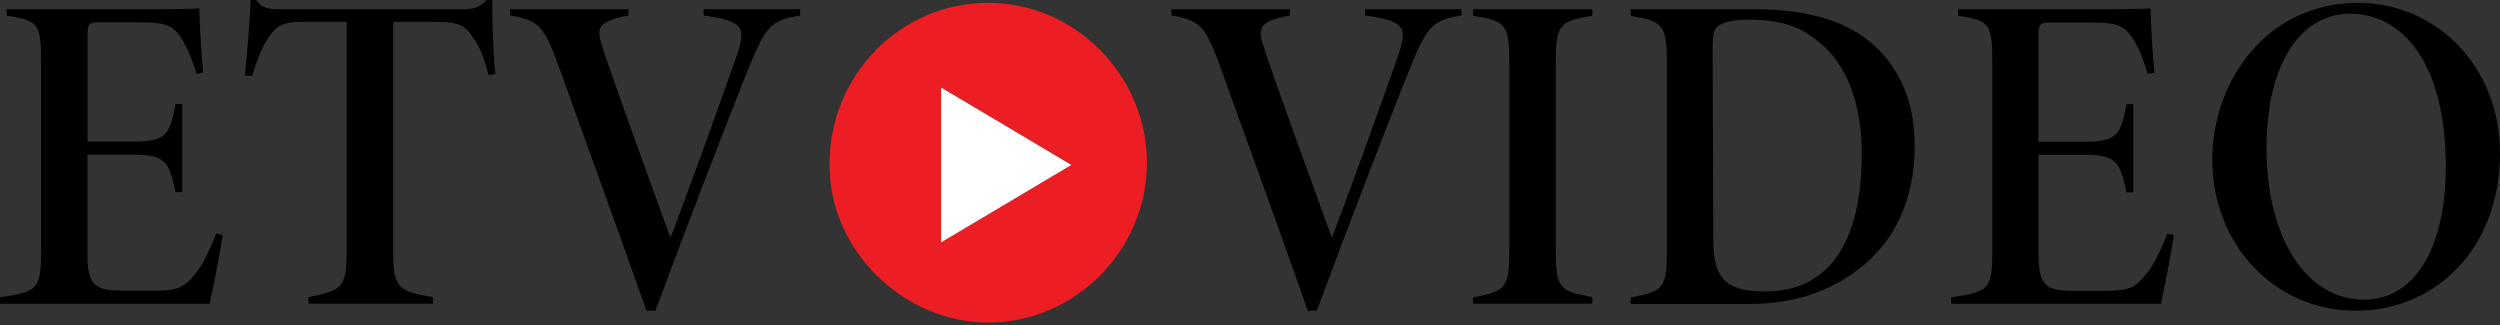 <svg width="300" height="39" viewBox="0 0 300 39" fill="none" xmlns="http://www.w3.org/2000/svg">
<rect x="0" y="0" width="300" height="39" fill="#333333" stroke="none"/>
<g clip-path="url(#clip0_613_96)">
<path d="M118.568 0.34C108.003 0.34 99.538 9.057 99.538 19.721C99.538 30.386 108.732 38.71 118.568 38.71C129.028 38.71 137.632 29.993 137.632 19.525C137.632 9.057 129.028 0.34 118.568 0.34ZM120.754 24.437L112.93 29.082V10.486L120.754 15.131L128.577 19.775L120.754 24.437Z" fill="#EC1E24"/>
<path d="M112.93 10.504V19.793V29.082L120.753 24.437L128.559 19.793L120.753 15.148L112.93 10.504Z" fill="white"/>
<path d="M26.715 28.206C26.454 30.064 25.5 35.047 25.153 36.459H0V35.673C4.58 35.012 4.927 34.708 4.927 30.01V7.681C4.927 2.858 4.701 2.465 0.815 1.893V1.107H16.445C21.406 1.107 23.297 1.071 23.922 1C23.956 3.019 24.164 6.645 24.39 8.717L23.575 8.86C23.176 7.484 22.464 5.484 21.528 4.251C20.574 2.929 19.602 2.679 16.48 2.679H11.9C10.686 2.679 10.512 2.876 10.512 4.126V16.988H16.133C20.105 16.988 20.365 15.969 21.077 12.486H21.875V23.061H21.077C20.279 19.649 20.053 18.56 16.168 18.56H10.495V30.599C10.495 34.351 11.501 34.851 14.676 34.887H18.527C21.441 34.887 22.187 34.44 23.505 32.761C24.407 31.636 25.171 29.974 25.951 28.027L26.715 28.206Z" fill="black"/>
<path d="M58.632 9.021C58.094 7.127 57.765 5.859 56.776 4.537C55.874 3.108 55.18 2.626 52.335 2.626H47.183V30.01C47.183 34.476 47.651 34.976 51.953 35.655V36.441H37.017V35.655C41.146 34.816 41.597 34.53 41.597 30.01V2.626H36.133C33.617 2.626 33.045 3.358 32.299 4.377C31.466 5.538 30.825 7.217 30.27 9.092H29.385C29.68 6.163 29.957 2.751 30.079 0H30.738C31.536 1.072 32.212 1.108 33.826 1.108H55.423C56.845 1.108 57.539 0.947 58.389 0H59.066C59.066 2.376 59.17 6.038 59.43 8.896L58.632 9.021Z" fill="black"/>
<path d="M96.015 1.858C92.337 2.429 91.852 3.287 89.701 8.503C87.793 13.219 82.588 26.652 78.651 37.281H77.575C74.227 27.759 69.561 15.005 67.045 7.949C65.259 3.108 64.721 2.465 61.217 1.858V1.107H75.407V1.858C71.556 2.572 71.556 3.412 72.319 5.734C73.394 9.11 78.043 21.9 80.455 28.527C82.363 23.615 86.11 13.201 88.226 7.199C89.631 3.251 89.406 2.572 84.445 1.858V1.107H96.015V1.858Z" fill="black"/>
<path d="M175.379 1.858C171.702 2.429 171.216 3.287 169.065 8.503C167.157 13.219 161.953 26.652 158.015 37.281H156.939C153.591 27.759 148.942 15.005 146.41 7.949C144.623 3.108 144.085 2.465 140.581 1.858V1.107H154.771V1.858C150.92 2.572 150.92 3.412 151.683 5.734C152.759 9.11 157.408 21.9 159.819 28.527C161.727 23.615 165.474 13.201 167.59 7.199C168.996 3.251 168.77 2.572 163.809 1.858V1.107H175.379V1.858Z" fill="black"/>
<path d="M176.767 36.459V35.673C180.808 34.94 181.121 34.53 181.121 29.778V7.77C181.121 2.894 180.756 2.519 176.767 1.893V1.107H191.095V1.893C187.088 2.554 186.689 2.876 186.689 7.77V29.724C186.689 34.565 187.019 34.923 191.095 35.655V36.441H176.767V36.459Z" fill="black"/>
<path d="M210.611 1.107C217.098 1.107 221.99 2.626 225.165 5.698C228.01 8.449 229.762 12.254 229.762 17.452C229.762 24.062 227.298 28.885 223.395 32.011C219.562 35.101 215.086 36.477 209.813 36.477H195.675V35.691C199.613 34.976 200.029 34.619 200.029 29.974V7.645C200.029 2.965 199.578 2.536 195.675 1.911V1.107H210.611ZM205.597 28.956C205.632 33.583 207.28 34.976 211.79 34.976C219.614 34.976 223.413 28.956 223.413 18.381C223.413 12.522 221.643 7.663 218.191 4.984C215.971 3.072 213.369 2.358 209.917 2.358C207.991 2.358 206.777 2.679 206.222 3.072C205.615 3.483 205.511 4.233 205.511 6.181L205.597 28.956Z" fill="black"/>
<path d="M260.864 28.206C260.604 30.064 259.65 35.047 259.303 36.459H234.149V35.673C238.729 35.012 239.076 34.708 239.076 30.01V7.681C239.076 2.858 238.85 2.465 234.965 1.893V1.107H250.594C255.556 1.107 257.446 1.071 258.071 1C258.106 3.019 258.314 6.645 258.539 8.717L257.724 8.86C257.325 7.484 256.614 5.484 255.677 4.251C254.706 2.947 253.734 2.697 250.612 2.697H246.015C244.8 2.697 244.627 2.894 244.627 4.144V17.006H250.247C254.22 17.006 254.48 15.987 255.191 12.504H255.989V23.079H255.191C254.393 19.667 254.168 18.577 250.282 18.577H244.627V30.617C244.627 34.369 245.633 34.869 248.808 34.904H252.659C255.573 34.904 256.319 34.458 257.637 32.779C258.539 31.653 259.303 29.992 260.083 28.045L260.864 28.206Z" fill="black"/>
<path d="M283 0.34C292.177 0.34 300 7.825 300 18.4C300 29.796 292.263 37.281 282.74 37.281C272.817 37.281 265.479 29.243 265.479 19.15C265.497 9.664 272.037 0.34 283 0.34ZM281.959 1.644C276.443 1.644 271.985 7.092 271.985 17.792C271.985 28.135 276.478 35.959 283.729 35.959C289.349 35.959 293.495 30.439 293.495 19.918C293.512 8.396 288.846 1.644 281.959 1.644Z" fill="black"/>
</g>
<defs>
<clipPath id="clip0_613_96">
<rect width="300" height="38.71" fill="white"/>
</clipPath>
</defs>
</svg>
